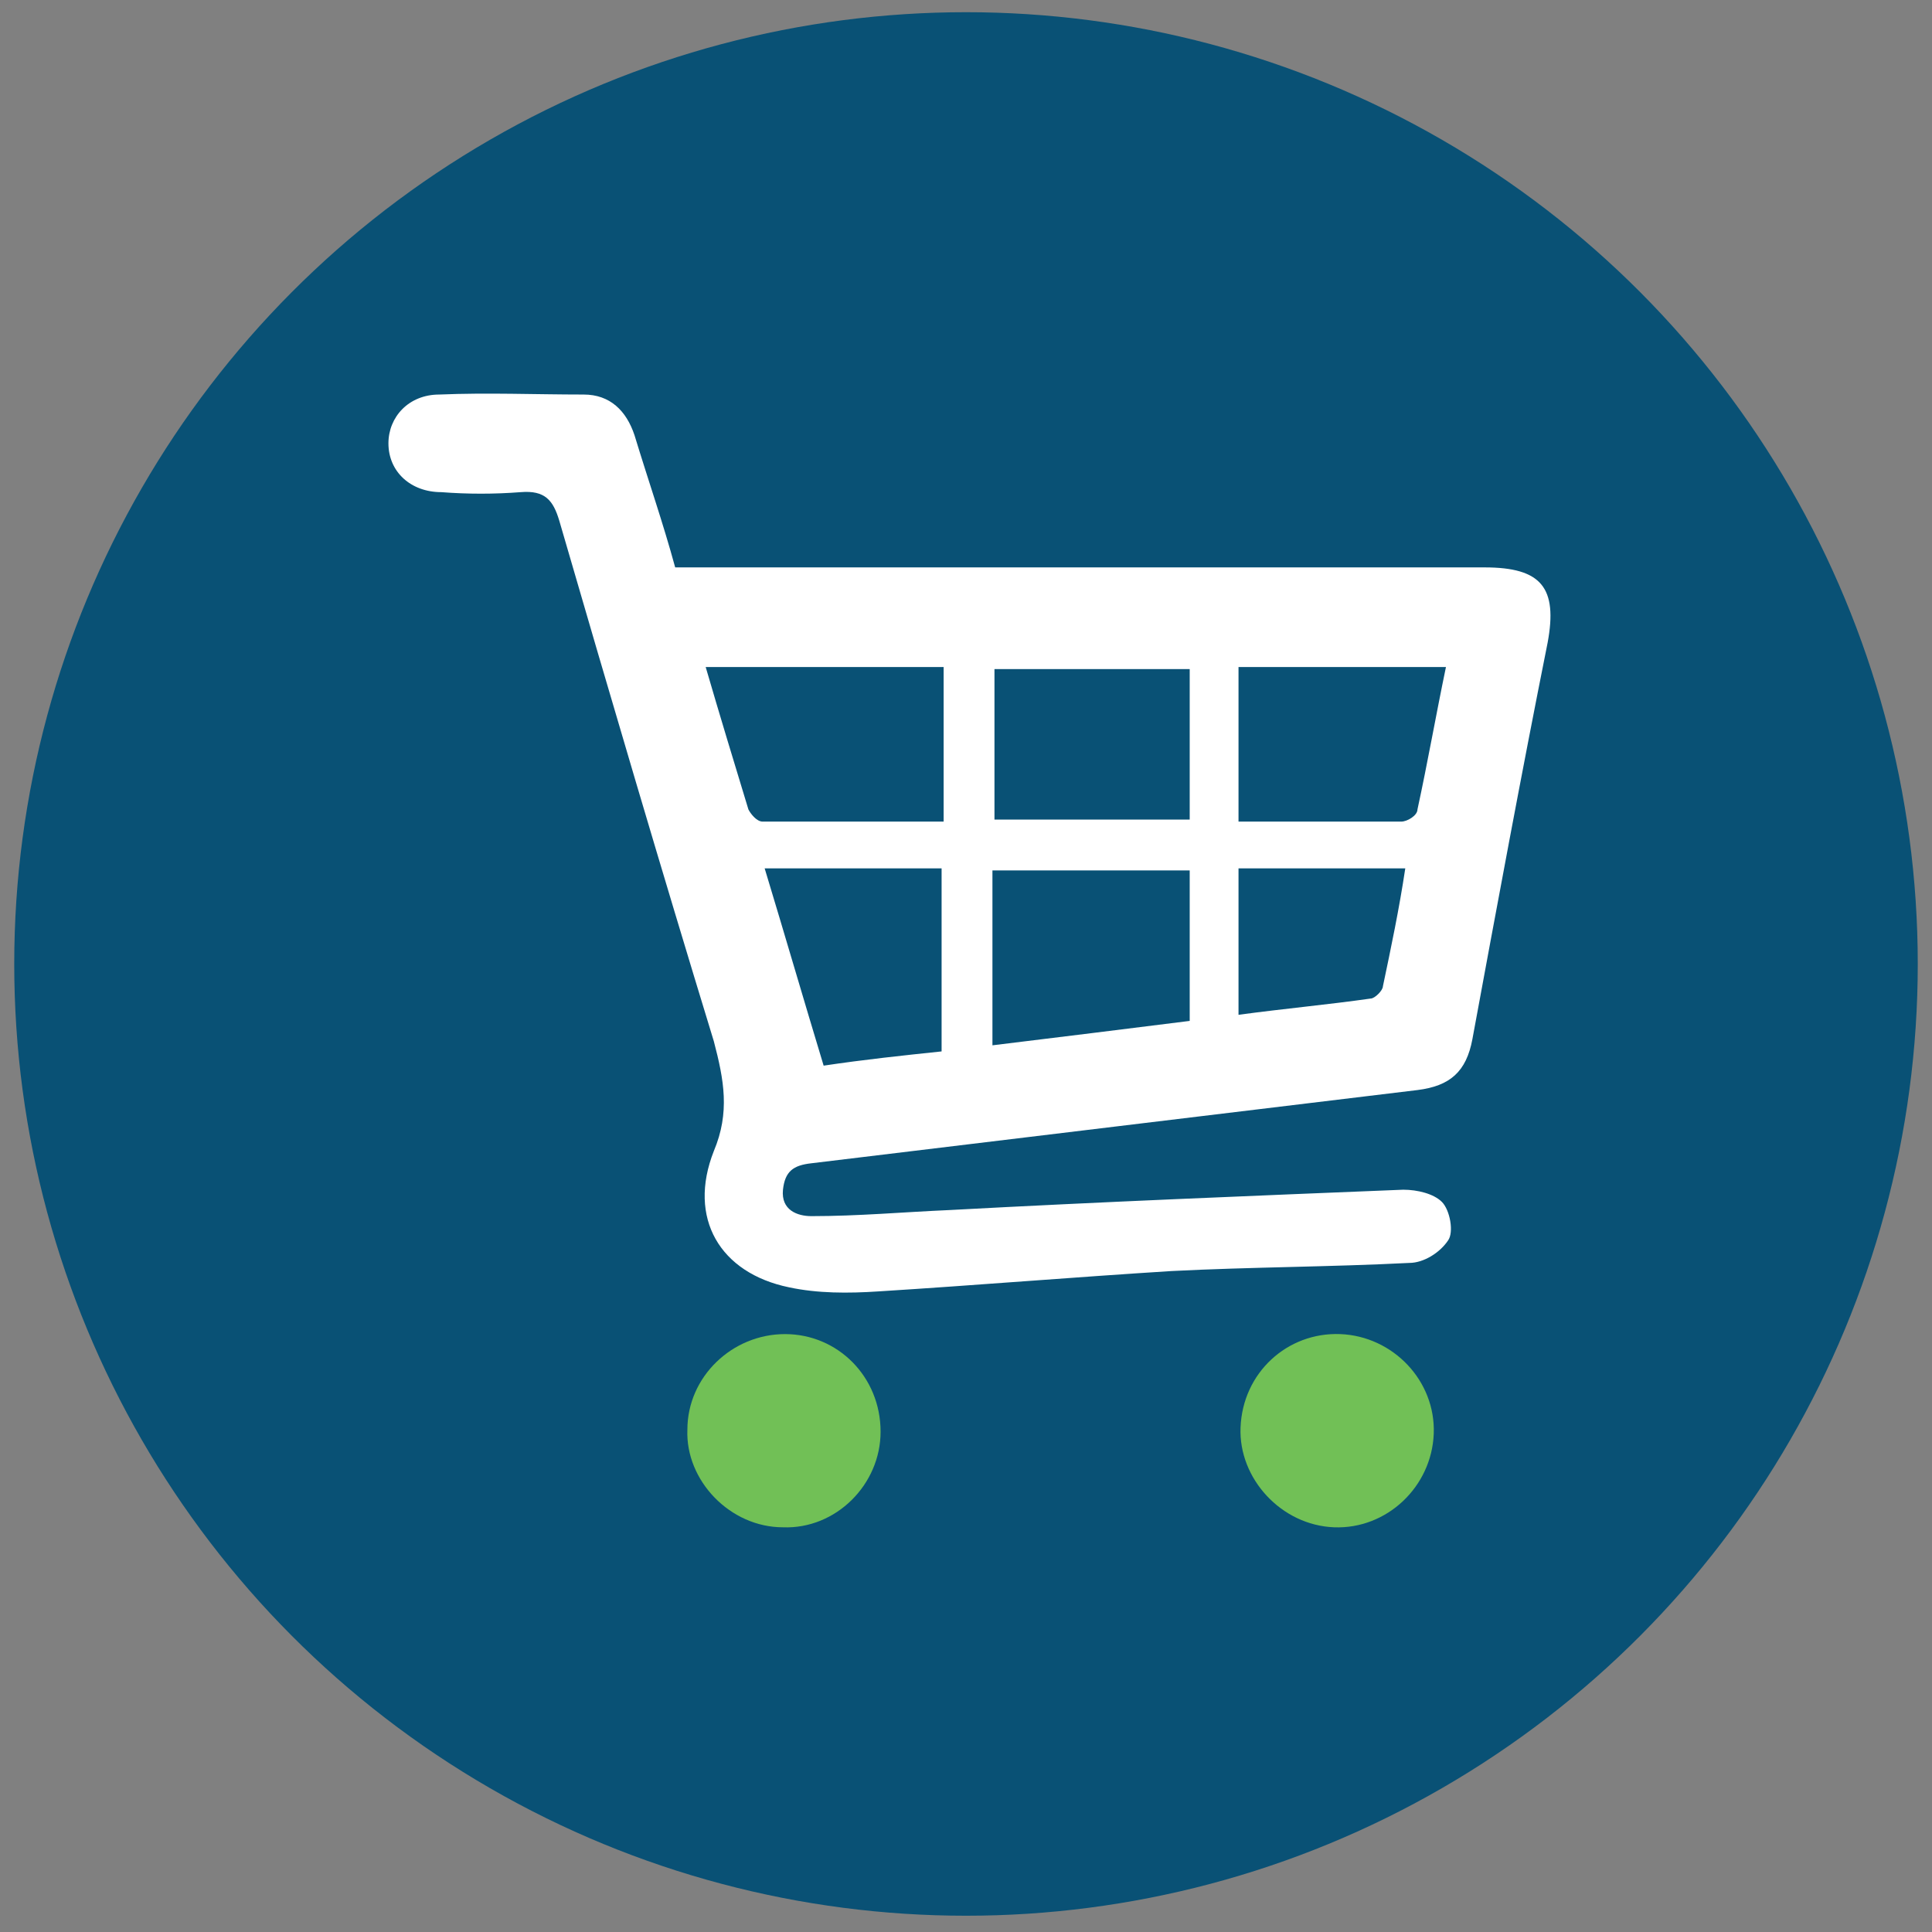 <?xml version="1.0" encoding="utf-8"?>
<!-- Generator: Adobe Illustrator 25.2.0, SVG Export Plug-In . SVG Version: 6.00 Build 0)  -->
<svg version="1.1" id="Layer_1" xmlns="http://www.w3.org/2000/svg" xmlns:xlink="http://www.w3.org/1999/xlink" x="0px" y="0px"
	 width="95px" height="95px" viewBox="0 0 95 95" style="enable-background:new 0 0 95 95;" xml:space="preserve">
<rect x="0" y="0" width="95" height="95" fill="#808080" stroke="none"/>
<style type="text/css">
	.st0{fill:#095175;}
	.st1{fill-rule:evenodd;clip-rule:evenodd;fill:#FFFFFF;}
	.st2{fill-rule:evenodd;clip-rule:evenodd;fill:#71C056;}
</style>
<circle class="st0" cx="47.5" cy="47.4" r="46.8"/>
<g>
	<g>
		<path class="st1" d="M33.2,27.9c6.4,0,12.7,0,18.9,0c7,0,14,0,20.9,0c2.8,0,3.6,1,3.1,3.7c-1.3,6.5-2.5,13-3.7,19.5
			c-0.3,1.6-1.1,2.3-2.7,2.5c-9.9,1.2-19.9,2.4-29.8,3.6c-0.9,0.1-1.3,0.4-1.4,1.3c-0.1,1,0.7,1.3,1.4,1.3c2.3,0,4.5-0.2,6.8-0.3
			c7.4-0.4,14.9-0.7,22.3-1c0.7,0,1.5,0.2,1.9,0.6c0.4,0.4,0.6,1.5,0.3,1.9c-0.4,0.6-1.2,1.1-1.9,1.1c-3.9,0.2-7.8,0.2-11.7,0.4
			c-4.8,0.3-9.6,0.7-14.4,1c-1.5,0.1-3,0.1-4.4-0.2c-3.4-0.7-5-3.4-3.7-6.7c0.8-1.9,0.5-3.5,0-5.4c-2.6-8.5-5.1-17-7.6-25.6
			c-0.3-1-0.7-1.5-1.9-1.4c-1.3,0.1-2.6,0.1-3.9,0c-1.5,0-2.6-1-2.6-2.4c0-1.3,1-2.4,2.5-2.4c2.4-0.1,4.7,0,7.1,0
			c1.3,0,2.1,0.8,2.5,2C31.9,23.7,32.6,25.7,33.2,27.9z M58.5,42.8c-3.3,0-6.5,0-9.7,0c0,2.9,0,5.7,0,8.6c3.3-0.4,6.5-0.8,9.7-1.2
			C58.5,47.6,58.5,45.3,58.5,42.8z M34.7,32.8c0.7,2.4,1.4,4.7,2.1,7c0.1,0.2,0.4,0.6,0.7,0.6c3,0,5.9,0,8.9,0c0-2.6,0-5.1,0-7.6
			C42.5,32.8,38.6,32.8,34.7,32.8z M58.5,32.9c-3.3,0-6.5,0-9.6,0c0,2.6,0,5,0,7.4c3.3,0,6.4,0,9.6,0C58.5,37.8,58.5,35.4,58.5,32.9
			z M60.9,40.4c2.8,0,5.4,0,8,0c0.3,0,0.8-0.3,0.8-0.6c0.5-2.3,0.9-4.6,1.4-7c-3.5,0-6.8,0-10.2,0C60.9,35.3,60.9,37.8,60.9,40.4z
			 M46.3,51.7c0-3.1,0-6,0-9c-2.9,0-5.7,0-8.7,0c1,3.3,1.9,6.4,2.9,9.7C42.5,52.1,44.4,51.9,46.3,51.7z M60.9,42.7
			c0,2.5,0,4.8,0,7.2c2.2-0.3,4.4-0.5,6.5-0.8c0.2,0,0.6-0.4,0.6-0.6c0.4-1.9,0.8-3.8,1.1-5.8C66.4,42.7,63.7,42.7,60.9,42.7z"/>
		<path class="st2" d="M70.5,70.5c-0.1,2.6-2.3,4.7-4.9,4.6c-2.6-0.1-4.7-2.4-4.6-4.9c0.1-2.7,2.3-4.7,4.9-4.6
			C68.5,65.7,70.6,67.9,70.5,70.5z"/>
		<path class="st2" d="M43.3,70.4c0,2.6-2.2,4.8-4.8,4.7c-2.6,0-4.8-2.3-4.7-4.8c0-2.6,2.2-4.7,4.8-4.7
			C41.2,65.6,43.3,67.7,43.3,70.4z"/>
	</g>
</g>
</svg>
